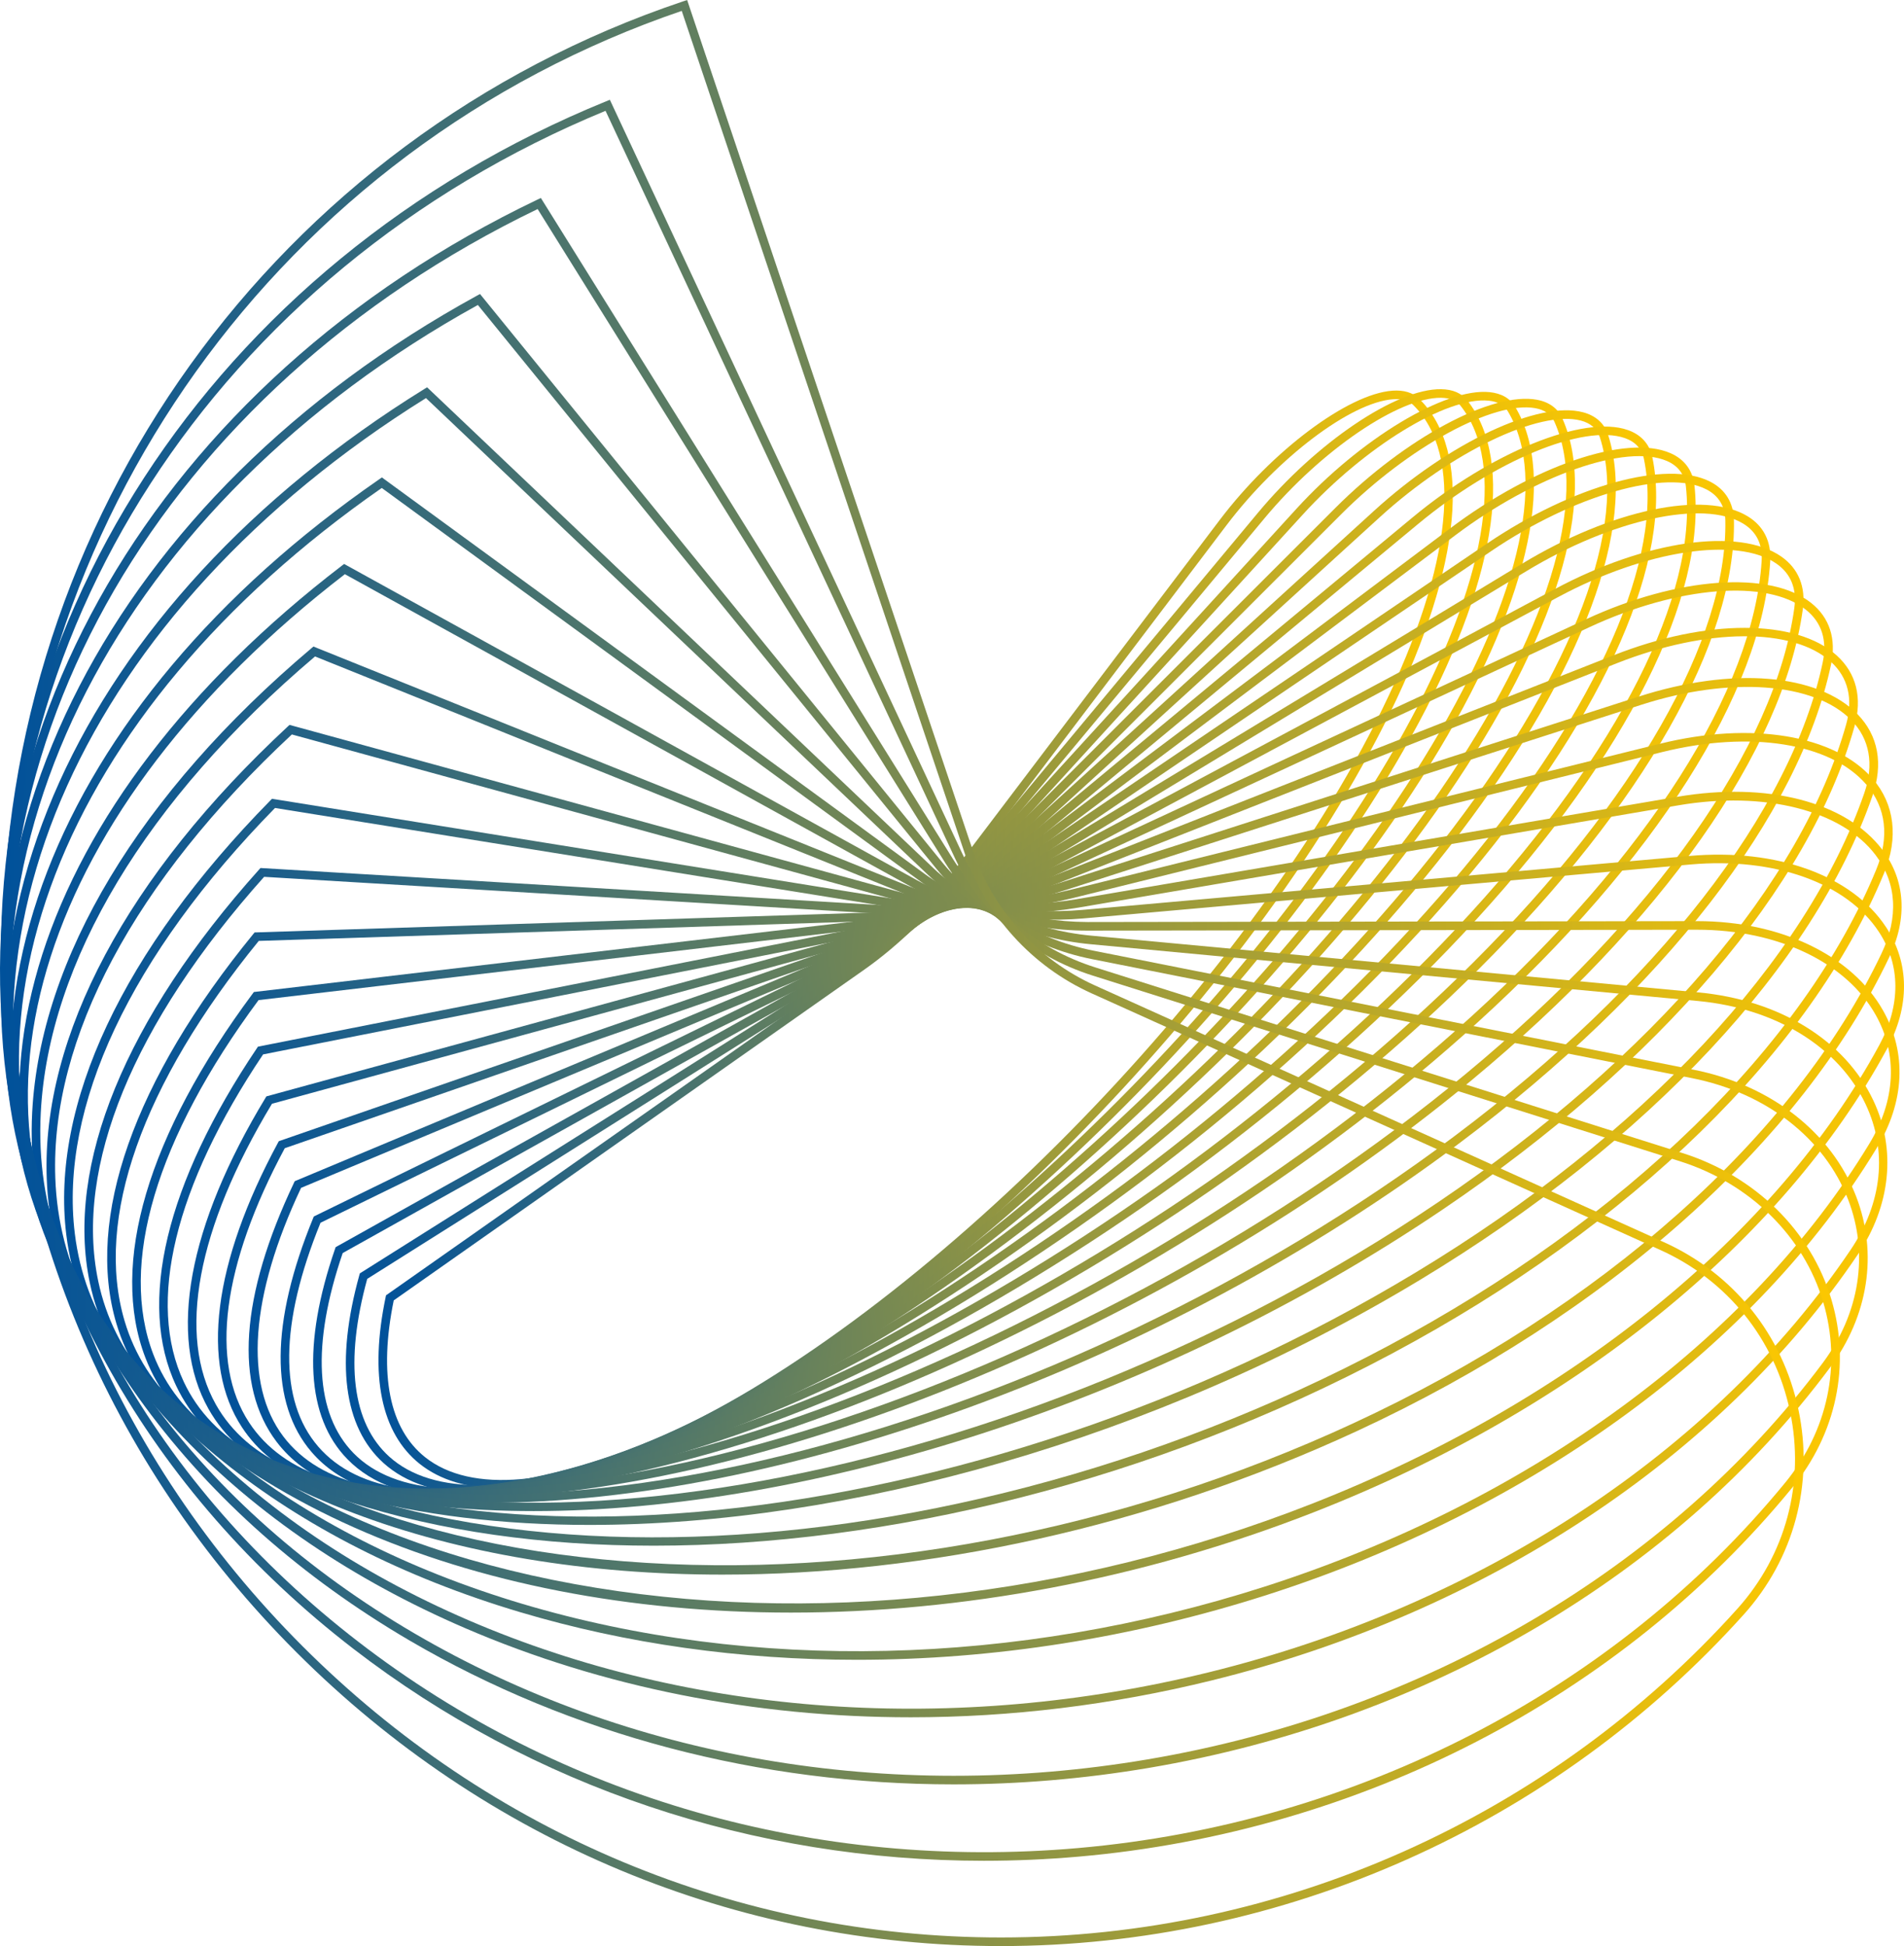 <?xml version="1.0" encoding="utf-8"?>
<!-- Generator: Adobe Illustrator 16.0.0, SVG Export Plug-In . SVG Version: 6.00 Build 0)  -->
<!DOCTYPE svg PUBLIC "-//W3C//DTD SVG 1.1//EN" "http://www.w3.org/Graphics/SVG/1.1/DTD/svg11.dtd">
<svg version="1.1" id="Layer_1" xmlns="http://www.w3.org/2000/svg" xmlns:xlink="http://www.w3.org/1999/xlink" x="0px" y="0px"
	 width="901.154px" height="921.012px" viewBox="0 0 901.154 921.012" enable-background="new 0 0 901.154 921.012"
	 xml:space="preserve">
<g>
	<g>
		
			<linearGradient id="SVGID_1_" gradientUnits="userSpaceOnUse" x1="-359.906" y1="719.776" x2="148.552" y2="719.776" gradientTransform="matrix(1 0 0 -1 539.04 1164.413)">
			<stop  offset="0" style="stop-color:#00519B"/>
			<stop  offset="1" style="stop-color:#FDC800"/>
		</linearGradient>
		<path fill="url(#SVGID_1_)" d="M237.474,704.443c-15.911,0-29.041-3.856-38.802-11.616c-18.322-14.565-23.9-41.89-16.132-79.016
			l0.164-0.782l224.166-157.56c15.962-11.222,32.461-27.347,45.266-44.241l0,0L577.334,246.02
			c24.817-32.753,60.69-59.598,81.665-61.119c5.427-0.396,9.703,0.893,12.686,3.825c25.23,24.842,20.271,78.888-13.617,148.274
			C592.67,470.906,439.214,626.272,315.991,683.337C285.687,697.365,259.028,704.439,237.474,704.443z M186.355,615.432
			c-7.192,35.115-2.062,60.768,14.846,74.211c21.715,17.266,61.872,13.715,113.076-10c122.5-56.725,275.083-211.236,340.133-344.425
			c33.067-67.719,38.326-120.057,14.416-143.594c-2.104-2.076-5.308-2.974-9.535-2.666c-19.945,1.445-54.521,27.589-78.719,59.52
			L455.375,413.685c-13.049,17.215-29.874,33.657-46.163,45.11L186.355,615.432z"/>
	</g>
</g>
<g>
	<g>
		
			<linearGradient id="SVGID_2_" gradientUnits="userSpaceOnUse" x1="-375.35" y1="718.878" x2="167.639" y2="718.878" gradientTransform="matrix(1 0 0 -1 539.04 1164.413)">
			<stop  offset="0" style="stop-color:#00519B"/>
			<stop  offset="1" style="stop-color:#FDC800"/>
		</linearGradient>
		<path fill="url(#SVGID_2_)" d="M226.435,706.882c-18.955,0-34.222-4.822-44.923-14.479
			c-18.916-17.063-22.862-47.839-11.417-88.994l0.214-0.758l237.018-149.355c16.882-10.642,34.724-26.541,48.951-43.625
			l139.124-167.029c27.557-33.084,65.406-58.821,86.7-58.45c5.502,0.081,9.672,1.879,12.388,5.345
			c22.9,29.196,13.237,87.126-26.504,158.935c-76.808,138.779-243.208,292.461-370.939,342.579
			C270.147,701.598,246.27,706.882,226.435,706.882z M173.806,605.25c-10.75,39.189-7.151,68.271,10.427,84.135
			c20.7,18.673,60.235,17.923,111.33-2.126c126.976-49.822,292.448-202.687,368.865-340.763
			c38.915-70.307,48.709-126.604,26.865-154.452c-1.925-2.453-5.035-3.729-9.253-3.788c-19.86-0.21-56.659,24.736-83.518,56.984
			L459.404,412.272l-1.563-1.302l1.563,1.302c-14.486,17.399-32.685,33.604-49.913,44.462L173.806,605.25z"/>
	</g>
</g>
<g>
	<g>
		
			<linearGradient id="SVGID_3_" gradientUnits="userSpaceOnUse" x1="-390.832" y1="717.317" x2="186.962" y2="717.317" gradientTransform="matrix(1 0 0 -1 539.04 1164.413)">
			<stop  offset="0" style="stop-color:#00519B"/>
			<stop  offset="1" style="stop-color:#FDC800"/>
		</linearGradient>
		<path fill="url(#SVGID_3_)" d="M216.202,708.74c-22.44,0-39.943-6.063-51.77-18.154c-19.433-19.86-21.45-54.307-5.828-99.611
			l0.251-0.734l249.109-139.26c17.745-9.92,36.906-25.447,52.577-42.604L613.69,240.691c30.146-33.012,70.239-57.217,91.278-55.11
			c5.634,0.564,9.728,2.909,12.162,6.974c20.203,33.676,5.53,95.369-40.254,169.259c-88.603,142.988-267.766,293.62-399.384,335.789
			C254.289,705.032,233.739,708.74,216.202,708.74z M162.198,593.03c-14.814,43.388-13.038,76.131,5.139,94.713
			c19.639,20.069,58.314,22.2,108.918,5.984c130.83-41.913,308.996-191.773,397.166-334.058
			c44.958-72.552,59.616-132.701,40.225-165.026c-1.737-2.898-4.793-4.587-9.076-5.018c-19.822-1.991-58.493,21.639-87.874,53.808
			l-153.15,167.683l-1.502-1.368l1.502,1.368c-15.95,17.468-35.486,33.29-53.593,43.412L162.198,593.03z"/>
	</g>
</g>
<g>
	<g>
		
			<linearGradient id="SVGID_4_" gradientUnits="userSpaceOnUse" x1="-406.216" y1="715.222" x2="206.375" y2="715.222" gradientTransform="matrix(1 0 0 -1 539.04 1164.413)">
			<stop  offset="0" style="stop-color:#00519B"/>
			<stop  offset="1" style="stop-color:#FDC800"/>
		</linearGradient>
		<path fill="url(#SVGID_4_)" d="M207.617,709.643c-26.88,0-47.279-7.514-60.102-22.385c-19.829-22.996-19.581-61.316,0.715-110.82
			l0.295-0.716l260.288-127.189c18.534-9.057,38.977-24.056,56.083-41.149L632.082,240.32c33.093-33.07,74.098-55.047,95.353-51.13
			c5.743,1.059,9.887,4.085,11.979,8.75c17.146,38.272-2.844,103.576-54.832,179.156
			c-100.727,146.43-292.341,292.56-427.143,325.752C239.009,707.387,222.34,709.643,207.617,709.643z M151.702,578.692
			c-19.391,47.65-19.777,84.261-1.11,105.908c18.788,21.784,55.402,26.732,105.872,14.302
			c133.978-32.989,324.524-178.387,424.764-324.109c51.168-74.387,71.021-138.241,54.473-175.189
			c-1.54-3.438-4.566-5.598-9.001-6.415c-19.737-3.631-60.042,18.328-91.741,50.007L467.773,410.259l-1.438-1.438l1.438,1.438
			c-17.413,17.398-38.257,32.682-57.176,41.929L151.702,578.692z"/>
	</g>
</g>
<g>
	<g>
		
			<linearGradient id="SVGID_5_" gradientUnits="userSpaceOnUse" x1="-421.364" y1="712.368" x2="225.707" y2="712.368" gradientTransform="matrix(1 0 0 -1 539.04 1164.413)">
			<stop  offset="0" style="stop-color:#00519B"/>
			<stop  offset="1" style="stop-color:#FDC800"/>
		</linearGradient>
		<path fill="url(#SVGID_5_)" d="M200.985,709.907c-32.377,0-56.303-9.337-70.136-27.63c-20.043-26.501-17.168-68.879,8.31-122.548
			l0.333-0.702L409.87,445.966c19.249-8.052,40.918-22.354,59.452-39.245l1.368,1.503l-1.368-1.503L650.429,241.66
			c35.29-32.167,77.79-52.178,98.888-46.527c5.997,1.604,10.084,5.313,11.809,10.722c13.709,42.961-11.881,111.674-70.206,188.518
			c-113.097,149.008-316.73,289.092-453.93,312.265C224.049,708.822,212.026,709.907,200.985,709.907z M142.501,562.178
			c-24.127,51.142-27.12,92.908-8.41,117.648c17.577,23.243,52.917,31.127,102.219,22.801
			c136.327-23.026,338.809-162.415,451.368-310.716c57.516-75.773,82.869-143.141,69.57-184.822
			c-1.303-4.079-4.321-6.782-8.979-8.028c-19.512-5.225-61.307,14.805-95.102,45.604L472.06,409.727
			c-18.859,17.191-40.955,31.767-60.621,39.989L142.501,562.178z"/>
	</g>
</g>
<g>
	<g>
		
			<linearGradient id="SVGID_6_" gradientUnits="userSpaceOnUse" x1="-435.88" y1="708.629" x2="244.804" y2="708.629" gradientTransform="matrix(1 0 0 -1 539.04 1164.413)">
			<stop  offset="0" style="stop-color:#00519B"/>
			<stop  offset="1" style="stop-color:#FDC800"/>
		</linearGradient>
		<path fill="url(#SVGID_6_)" d="M196.788,709.685c-39.227,0-67.455-11.659-82.257-34.176
			c-19.709-29.986-13.654-77.832,17.044-134.723l0.375-0.693l279.206-96.813c19.872-6.891,42.698-20.325,62.629-36.854
			L668.59,244.852c37.209-30.868,81.008-48.641,101.836-41.336c6.313,2.212,10.336,6.683,11.63,12.93
			c9.892,47.721-21.568,119.605-86.317,197.228c-125.656,150.637-340.742,283.03-479.46,295.131
			C209.508,709.391,203.007,709.685,196.788,709.685z M134.778,543.416c-29.63,55.199-35.62,101.305-16.847,129.857
			c16.272,24.762,50.167,35.646,97.991,31.477c137.791-12.019,351.634-143.765,476.689-293.685
			c63.946-76.663,95.101-147.295,85.465-193.793c-1.002-4.843-4.03-8.182-8.996-9.919c-19.604-6.864-61.693,10.595-97.897,40.626
			L476.382,409.556c-20.293,16.83-43.579,30.522-63.893,37.563L134.778,543.416z"/>
	</g>
</g>
<g>
	<g>
		
			<linearGradient id="SVGID_7_" gradientUnits="userSpaceOnUse" x1="-450.123" y1="703.912" x2="263.506" y2="703.912" gradientTransform="matrix(1 0 0 -1 539.04 1164.413)">
			<stop  offset="0" style="stop-color:#00519B"/>
			<stop  offset="1" style="stop-color:#FDC800"/>
		</linearGradient>
		<path fill="url(#SVGID_7_)" d="M195.507,709.182c-0.026,0-0.045,0-0.07,0c-47.685-0.014-81.148-14.679-96.776-42.416
			c-19.311-34.28-9.72-86.56,27.001-147.192l0.421-0.693l286.596-78.389c20.388-5.575,44.291-17.954,65.579-33.962l208.145-156.503
			c39.465-29.673,83.268-44.64,104.164-35.58c6.688,2.9,10.637,8.232,11.418,15.422c5.681,52.514-31.906,127.29-103.129,205.156
			C560.574,586.206,334.792,709.182,195.507,709.182z M128.723,522.369c-35.583,59.033-45.001,109.584-26.515,142.398
			c14.86,26.383,47.098,40.335,93.229,40.349c0.022,0,0.052,0,0.07,0c138.293,0,362.719-122.374,500.351-272.838
			c70.433-77.004,107.639-150.622,102.079-201.972c-0.617-5.734-3.643-9.814-8.986-12.13c-19.33-8.383-62.356,6.716-100.102,35.099
			L480.707,409.779l-1.226-1.624l1.226,1.624c-21.688,16.308-46.089,28.928-66.953,34.633L128.723,522.369z"/>
	</g>
</g>
<g>
	<g>
		
			<linearGradient id="SVGID_8_" gradientUnits="userSpaceOnUse" x1="-463.699" y1="697.963" x2="281.637" y2="697.963" gradientTransform="matrix(1 0 0 -1 539.04 1164.413)">
			<stop  offset="0" style="stop-color:#00519B"/>
			<stop  offset="1" style="stop-color:#FDC800"/>
		</linearGradient>
		<path fill="url(#SVGID_8_)" d="M197.915,708.686c-8.033,0-15.784-0.35-23.281-1.064c-45.758-4.362-77.318-22.271-91.267-51.782
			c-18.442-39.017-4.858-95.77,38.25-159.796l0.468-0.693l292.364-57.733c20.78-4.103,45.659-15.235,68.253-30.548L703.694,257.32
			c40.776-27.631,85.287-39.952,105.839-29.303c7.122,3.689,10.968,9.996,11.124,18.236
			c1.082,57.317-42.857,134.652-120.553,212.183C557.287,600.941,338.601,708.673,197.915,708.686z M124.523,499.012
			c-41.907,62.502-55.22,117.559-37.479,155.086c13.303,28.146,43.723,45.255,87.975,49.476
			c137.681,13.147,371.986-98.116,522.217-248.016c76.911-76.749,120.419-153.009,119.354-209.227
			c-0.125-6.751-3.133-11.698-8.928-14.705c-18.991-9.842-62.705,2.646-101.685,29.059L484.986,410.433l-1.143-1.686l1.143,1.686
			c-23.029,15.604-48.452,26.965-69.75,31.173L124.523,499.012z"/>
	</g>
</g>
<g>
	<g>
		
			<linearGradient id="SVGID_9_" gradientUnits="userSpaceOnUse" x1="-476.476" y1="690.708" x2="298.853" y2="690.708" gradientTransform="matrix(1 0 0 -1 539.04 1164.413)">
			<stop  offset="0" style="stop-color:#00519B"/>
			<stop  offset="1" style="stop-color:#FDC800"/>
		</linearGradient>
		<path fill="url(#SVGID_9_)" d="M204.237,708.553c-17.93,0-34.742-1.494-50.209-4.597c-43.682-8.757-73.16-30.021-85.249-61.485
			c-16.972-44.185,1.091-105.366,50.856-172.283l0.521-0.702l296.317-34.815c21.042-2.477,46.781-12.172,70.614-26.604
			L720.29,266.852c42.405-25.678,86.324-34.949,106.823-22.536c7.604,4.604,11.313,12.015,10.719,21.421
			c-3.91,62.095-54.399,141.613-138.521,218.166C554.218,615.945,345.282,708.553,204.237,708.553z M122.375,473.319
			c-48.512,65.483-66.193,125.011-49.799,167.693c11.56,30.101,40.003,50.492,82.25,58.959
			c136.023,27.27,379.045-71.014,541.749-219.074c83.348-75.852,133.354-154.366,137.202-215.416
			c0.495-7.91-2.458-13.86-8.771-17.689c-18.94-11.467-62.096-1.995-102.61,22.541L489.194,411.545
			c-24.313,14.723-50.646,24.622-72.243,27.157L122.375,473.319z"/>
	</g>
</g>
<g>
	<g>
		
			<linearGradient id="SVGID_10_" gradientUnits="userSpaceOnUse" x1="-488.315" y1="681.787" x2="314.546" y2="681.787" gradientTransform="matrix(1 0 0 -1 539.04 1164.413)">
			<stop  offset="0" style="stop-color:#00519B"/>
			<stop  offset="1" style="stop-color:#FDC800"/>
		</linearGradient>
		<path fill="url(#SVGID_10_)" d="M215.144,709.218c-30.108,0-57.563-3.604-81.341-11.183
			c-41.513-13.226-68.736-38.017-78.725-71.687c-14.752-49.724,8.271-115.191,64.829-184.336l0.583-0.715l298.274-9.635
			c21.156-0.685,47.619-8.738,72.605-22.102l244.622-130.816c43.017-23.005,87.054-29.313,107.088-15.339
			c8.146,5.68,11.662,14.333,10.175,25.027c-9.302,66.796-66.509,148.064-156.951,222.967
			C551.547,631.282,355.015,709.218,215.144,709.218z M122.47,445.303c-55.254,67.804-77.8,131.665-63.495,179.892
			c9.59,32.318,35.89,56.17,76.061,68.967c133.097,42.402,383.708-40.986,558.673-185.891
			c89.671-74.261,146.354-154.595,155.516-220.397c1.281-9.207-1.565-16.315-8.471-21.13c-18.526-12.924-61.78-6.37-102.841,15.59
			L493.286,413.149l-0.957-1.795l0.957,1.795c-25.519,13.646-52.629,21.875-74.388,22.58L122.47,445.303z"/>
	</g>
</g>
<g>
	<g>
		
			<linearGradient id="SVGID_11_" gradientUnits="userSpaceOnUse" x1="-499.089" y1="671.029" x2="328.44" y2="671.029" gradientTransform="matrix(1 0 0 -1 539.04 1164.413)">
			<stop  offset="0" style="stop-color:#00519B"/>
			<stop  offset="1" style="stop-color:#FDC800"/>
		</linearGradient>
		<path fill="url(#SVGID_11_)" d="M231.178,711.206c-44.861,0-84.868-6.904-117.019-21.506
			c-39.287-17.838-64.064-46.397-71.655-82.59c-11.645-55.552,16.811-125.01,80.126-195.579l0.656-0.729L421.32,428.63
			c21.106,1.269,48.148-4.947,74.188-17.042L750.6,293.111c43.266-20.094,87.104-23.283,106.612-7.759
			c8.719,6.935,11.979,16.996,9.42,29.096C851.56,385.841,787.51,468.38,690.908,540.896
			C549.407,647.117,367.797,711.206,231.178,711.206z M125.003,414.979c-61.975,69.329-89.85,137.238-78.518,191.298
			c7.31,34.871,31.295,62.44,69.359,79.727c128.828,58.492,385.716-8.051,572.623-148.355
			c95.827-71.934,159.314-153.596,174.193-224.039c2.239-10.639-0.44-19.074-7.979-25.072
			c-18.354-14.603-60.449-11.201-102.365,8.266L497.221,415.275c-26.631,12.369-54.393,18.714-76.143,17.412L125.003,414.979z"/>
	</g>
</g>
<g>
	<g>
		
			<linearGradient id="SVGID_12_" gradientUnits="userSpaceOnUse" x1="-508.688" y1="658.266" x2="340.295" y2="658.266" gradientTransform="matrix(1 0 0 -1 539.04 1164.413)">
			<stop  offset="0" style="stop-color:#00519B"/>
			<stop  offset="1" style="stop-color:#FDC800"/>
		</linearGradient>
		<path fill="url(#SVGID_12_)" d="M252.58,715.146c-62.386,0.007-117.069-11.694-157.265-36.334
			c-37.031-22.699-59.144-55.37-63.939-94.483c-7.541-61.494,26.775-134.487,96.623-205.541l0.735-0.75l295.417,47.554
			c20.89,3.361,48.345-0.801,75.313-11.419L763.91,310.05c43.819-17.256,86.174-17.2,105.377,0.14
			c9.319,8.411,12.231,20.056,8.421,33.673c-21.227,75.831-92.206,159.104-194.745,228.46
			C547.846,663.721,383.341,715.139,252.58,715.146z M130.164,382.388C61.693,452.3,28.053,523.809,35.414,583.83
			c4.64,37.841,26.089,69.483,62.025,91.518c123.226,75.529,384.858,27.801,583.25-106.396
			c101.748-68.826,172.134-151.267,193.104-226.187c3.365-12.028,0.866-22.25-7.227-29.561
			c-18.089-16.327-58.74-16.075-101.167,0.626L500.95,417.952c-27.629,10.88-55.858,15.122-77.447,11.649L130.164,382.388z"/>
	</g>
</g>
<g>
	<g>
		
			<linearGradient id="SVGID_13_" gradientUnits="userSpaceOnUse" x1="-517.027" y1="643.112" x2="349.854" y2="643.112" gradientTransform="matrix(1 0 0 -1 539.04 1164.413)">
			<stop  offset="0" style="stop-color:#00519B"/>
			<stop  offset="1" style="stop-color:#FDC800"/>
		</linearGradient>
		<path fill="url(#SVGID_13_)" d="M279.017,721.698c-82.516,0.003-154.174-18.36-201.527-56.463
			c-34.73-27.938-53.881-65.171-55.378-107.671c-2.38-67.342,38.138-143.243,114.087-213.725l0.829-0.77l290.216,79.493
			c20.494,5.615,48.172,3.708,75.938-5.228l272.515-87.69c44.021-14.167,84.599-10.912,103.383,8.292
			c9.923,10.146,12.382,23.564,7.104,38.804C858.438,456.804,780.485,540.216,672.308,605.6
			C546.669,681.531,400.998,721.692,279.017,721.698z M138.137,347.594C63.597,417.037,23.845,491.521,26.172,557.423
			c1.458,41.279,20.083,77.469,53.863,104.646c116.135,93.435,380.879,66.54,590.17-59.951
			c107.378-64.896,184.697-147.525,212.131-226.707c4.74-13.684,2.611-25.655-6.167-34.63
			c-17.439-17.832-57.314-20.753-99.229-7.266l-272.519,87.691c-28.498,9.177-57.021,11.097-78.254,5.281L138.137,347.594z"/>
	</g>
</g>
<g>
	<g>
		
			<linearGradient id="SVGID_14_" gradientUnits="userSpaceOnUse" x1="-524.05" y1="645.655" x2="356.776" y2="645.655" gradientTransform="matrix(1 0 0 -1 539.04 1164.413)">
			<stop  offset="0" style="stop-color:#00519B"/>
			<stop  offset="1" style="stop-color:#FDC800"/>
		</linearGradient>
		<path fill="url(#SVGID_14_)" d="M309.411,731.528c-104.751,0-195.545-27.447-248.495-82.675
			c-32.322-33.712-48.118-76.062-45.681-122.468c3.82-72.821,50.759-150.813,132.173-219.605l0.938-0.793l282.258,113.604
			c19.897,8.01,47.604,8.563,76.013,1.528l279.12-69.141c43.201-10.696,82.693-4.167,100.635,16.64
			c10.349,12.003,12.267,27.814,5.388,44.518c-34.599,84.027-119.515,166.942-232.968,227.483
			C545.465,701.095,419.701,731.528,309.411,731.528z M149.1,310.677C69.125,378.544,23.042,455.188,19.292,526.599
			c-2.375,45.258,13.034,86.56,44.557,119.438c107.531,112.151,373.558,108.107,593.029-9.004
			c112.636-60.106,196.874-142.278,231.12-225.445c6.353-15.437,4.725-29.375-4.705-40.314
			c-16.945-19.654-54.853-25.68-96.576-15.347l-279.122,69.139l-0.488-1.973l0.488,1.973c-29.227,7.239-57.839,6.619-78.51-1.701
			L149.1,310.677z"/>
	</g>
</g>
<g>
	<g>
		
			<linearGradient id="SVGID_15_" gradientUnits="userSpaceOnUse" x1="-529.956" y1="658.354" x2="360.965" y2="658.354" gradientTransform="matrix(1 0 0 -1 539.04 1164.413)">
			<stop  offset="0" style="stop-color:#00519B"/>
			<stop  offset="1" style="stop-color:#FDC800"/>
		</linearGradient>
		<path fill="url(#SVGID_15_)" d="M341.94,745.216c-128.295,0-239.828-39.581-296.094-115.663
			C-31.2,525.375,15.401,379.961,161.81,267.712l1.054-0.811l271.354,149.791c19.105,10.544,46.619,13.769,75.501,8.844
			l284.089-48.422c42.698-7.284,79.932,2.341,97.151,25.115c10.845,14.335,11.978,32.385,3.188,50.828
			c-41.772,87.681-133.574,169.397-251.869,224.207C543.573,722.993,438.05,745.207,341.94,745.216z M163.229,271.749
			C19.549,382.431-26.326,525.129,49.115,627.136c46.738,63.195,134.225,102.898,246.34,111.788
			c112.378,8.908,234.937-14.304,345.11-65.348c117.45-54.417,208.541-135.43,249.916-222.27
			c8.217-17.249,7.264-33.373-2.764-46.627c-16.055-21.229-52.654-30.476-93.229-23.562l-284.086,48.426l-0.344-2.006l0.344,2.006
			c-29.775,5.075-58.262,1.687-78.148-9.296L163.229,271.749z"/>
	</g>
</g>
<g>
	<g>
		
			<linearGradient id="SVGID_16_" gradientUnits="userSpaceOnUse" x1="-534.166" y1="669.844" x2="362.112" y2="669.844" gradientTransform="matrix(1 0 0 -1 539.04 1164.413)">
			<stop  offset="0" style="stop-color:#00519B"/>
			<stop  offset="1" style="stop-color:#FDC800"/>
		</linearGradient>
		<path fill="url(#SVGID_16_)" d="M374.344,763.187c-152.182,0-285.214-55.479-341.818-155.938
			c-67.591-119.965-8.506-272.864,147.032-380.475l1.188-0.823L438.08,413.898c18.089,13.214,45.188,19.31,74.363,16.714
			l0.179,2.025l-0.179-2.025l287.225-25.521c41.272-3.665,76.917,9.237,92.984,33.688c11.191,17.028,11.337,37.527,0.403,57.726
			c-49.244,90.963-147.815,170.74-270.438,218.882C540.132,747.765,454.579,763.187,374.344,763.187z M180.686,230.939
			C27.85,337.24-30.268,487.521,36.068,605.25c41.063,72.881,124.753,124.164,235.652,144.406
			c111.149,20.286,235.229,6.769,349.411-38.06c121.745-47.793,219.554-126.899,268.354-217.035
			c10.188-18.817,10.104-37.835-0.229-53.553c-15.248-23.191-49.438-35.403-89.229-31.87l-287.227,25.522
			c-30.136,2.68-58.247-3.692-77.121-17.479L180.686,230.939z"/>
	</g>
</g>
<g>
	<g>
		
			<linearGradient id="SVGID_17_" gradientUnits="userSpaceOnUse" x1="-537.012" y1="680" x2="359.991" y2="680" gradientTransform="matrix(1 0 0 -1 539.04 1164.413)">
			<stop  offset="0" style="stop-color:#00519B"/>
			<stop  offset="1" style="stop-color:#FDC800"/>
		</linearGradient>
		<path fill="url(#SVGID_17_)" d="M405.596,785.529c-55.075,0-109.024-7.514-159.604-22.599
			C136.09,730.152,56.266,665.848,21.215,581.856c-56.821-136.158,15.35-295.998,179.592-397.735l1.332-0.824l240.025,227.938
			c16.859,16.012,43.262,24.986,72.56,25.13l0.006,2.034l-0.006-2.034l288.355-0.425c0.07,0,0.144,0,0.209,0
			c39.557,0,73.251,16.209,87.975,42.333c11.327,20.102,10.237,43.241-3.072,65.154C831.212,637.246,726.062,714.284,599.705,754.8
			C535.894,775.258,469.976,785.529,405.596,785.529z M201.614,188.406C40.082,289.088-30.901,446.411,24.969,580.291
			c34.568,82.844,113.479,146.319,222.188,178.742c108.922,32.483,233.681,29.606,351.31-8.105
			c125.439-40.216,229.771-116.615,286.253-209.608c12.511-20.604,13.578-42.283,3.002-61.047
			c-14.004-24.847-46.344-40.265-84.424-40.265c-0.072,0-0.14,0-0.209,0l-288.354,0.426c-0.069,0-0.144,0-0.209,0
			c-30.205,0-57.588-9.563-75.156-26.248L201.614,188.406z"/>
	</g>
</g>
<g>
	<g>
		
			<linearGradient id="SVGID_18_" gradientUnits="userSpaceOnUse" x1="-538.581" y1="688.474" x2="354.241" y2="688.474" gradientTransform="matrix(1 0 0 -1 539.04 1164.413)">
			<stop  offset="0" style="stop-color:#00519B"/>
			<stop  offset="1" style="stop-color:#FDC800"/>
		</linearGradient>
		<path fill="url(#SVGID_18_)" d="M431.119,812.74c-73.847,0-145.88-14.169-210.846-42.141
			C113.656,724.701,39.75,647.536,12.171,553.323c-44.698-152.685,41.11-318.806,213.527-413.371l1.485-0.813L446.457,408.73
			c15.401,18.938,40.937,31.36,70.052,34.082l287.297,26.859c38.42,3.588,69.375,22.689,82.814,51.096
			c10.979,23.205,8.293,49.813-7.363,73.009C814.326,689.952,702.86,763.408,573.44,795.308
			C526.169,806.962,478.276,812.74,431.119,812.74z M226.17,144.333C56.47,238.096-27.945,401.813,16.073,552.183
			c27.235,93.03,100.325,169.271,205.807,214.686c105.645,45.48,230.16,54.181,350.585,24.492
			c128.453-31.662,239.047-104.507,303.421-199.858c15.051-22.295,17.559-46.8,7.06-68.994
			c-12.818-27.097-42.545-45.332-79.517-48.788l-287.298-26.855c-30.199-2.825-56.745-15.788-72.832-35.565L226.17,144.333z"/>
	</g>
</g>
<g>
	<g>
		
			<linearGradient id="SVGID_19_" gradientUnits="userSpaceOnUse" x1="-539.04" y1="695.322" x2="344.934" y2="695.322" gradientTransform="matrix(1 0 0 -1 539.04 1164.413)">
			<stop  offset="0" style="stop-color:#00519B"/>
			<stop  offset="1" style="stop-color:#FDC800"/>
		</linearGradient>
		<path fill="url(#SVGID_19_)" d="M451.362,844.489c-91.813,0-180.826-23.227-257.395-68.022
			C91.786,716.682,24.907,626.169,5.656,521.605C-25.543,352.163,74.397,180.517,254.344,94.478l1.64-0.784l194.952,312.712
			c13.704,21.98,38.057,37.856,66.811,43.56l283.86,56.299c36.486,7.232,65.243,29.688,76.929,60.062
			c10.362,26.945,5.78,56.511-12.563,81.114c-73.063,97.984-190.519,166.965-322.247,189.249
			C512.868,841.91,481.958,844.489,451.362,844.489z M254.459,98.935C77.219,184.423-21.113,353.771,9.652,520.867
			c19.036,103.386,85.224,192.908,186.369,252.088c101.256,59.242,224.493,80.454,347.028,59.725
			c130.704-22.111,247.216-90.517,319.664-187.673c17.492-23.46,21.874-51.606,12.024-77.223
			c-11.178-29.061-38.813-50.57-73.922-57.534l-283.859-56.299c-29.854-5.918-55.171-22.465-69.471-45.395L254.459,98.935z"/>
	</g>
</g>
<g>
	<g>
		
			<linearGradient id="SVGID_20_" gradientUnits="userSpaceOnUse" x1="-538.644" y1="700.477" x2="331.769" y2="700.477" gradientTransform="matrix(1 0 0 -1 539.04 1164.413)">
			<stop  offset="0" style="stop-color:#00519B"/>
			<stop  offset="1" style="stop-color:#FDC800"/>
		</linearGradient>
		<path fill="url(#SVGID_20_)" d="M465.688,880.647c-108.944,0-213.523-34.902-298.433-100.323
			C70.703,705.931,11.996,601.646,1.934,486.676c-16.301-186.313,98.198-362.623,284.915-438.724l1.791-0.729l0.821,1.75
			l166.135,355.32c11.745,25.122,34.622,44.637,62.771,53.534h-0.002l277.879,87.854c34.516,10.911,60.895,36.854,70.565,69.396
			c9.196,30.946,2.365,63.46-18.742,89.204C766.743,803.468,643.71,867.03,510.513,878.684
			C495.519,879.993,480.559,880.647,465.688,880.647z M286.596,52.451C102.602,128.268-10.106,302.391,5.984,486.322
			c9.96,113.824,68.115,217.091,163.755,290.778c95.688,73.729,216.604,108.371,340.418,97.535
			c132.11-11.563,254.13-74.588,334.765-172.934c20.238-24.683,26.795-55.835,17.99-85.465
			c-9.289-31.247-34.669-56.173-67.898-66.68l-277.877-87.854c-29.226-9.24-52.999-29.537-65.229-55.689L286.596,52.451z"/>
	</g>
</g>
<g>
	<g>
		
			<linearGradient id="SVGID_21_" gradientUnits="userSpaceOnUse" x1="-537.768" y1="703.907" x2="314.611" y2="703.907" gradientTransform="matrix(1 0 0 -1 539.04 1164.413)">
			<stop  offset="0" style="stop-color:#00519B"/>
			<stop  offset="1" style="stop-color:#FDC800"/>
		</linearGradient>
		<path fill="url(#SVGID_21_)" d="M473.75,921.011c-125.362,0-243.778-49.379-333.438-139.04
			C50.65,692.313,1.272,573.896,1.272,448.532c0-203.188,129.41-383.18,322.021-447.883L325.22,0l135.183,402.413
			c9.528,28.362,30.637,51.688,57.909,63.996l269.16,121.453c33.03,14.905,56.261,43.822,63.728,79.336
			c7.377,35.084-2.07,70.415-25.922,96.936C735.612,863.83,607.486,921.011,473.75,921.011z M322.662,5.155
			C132.77,69.85,5.336,247.769,5.336,448.532c0,124.273,48.956,241.672,137.85,330.565c88.893,88.89,206.29,137.846,330.563,137.846
			c132.584,0,259.609-56.687,348.503-155.525c22.975-25.547,32.07-59.581,24.968-93.386c-7.195-34.228-29.584-62.098-61.424-76.466
			L516.639,470.114c-28.301-12.771-50.207-36.974-60.092-66.406L322.662,5.155z"/>
	</g>
</g>
</svg>
